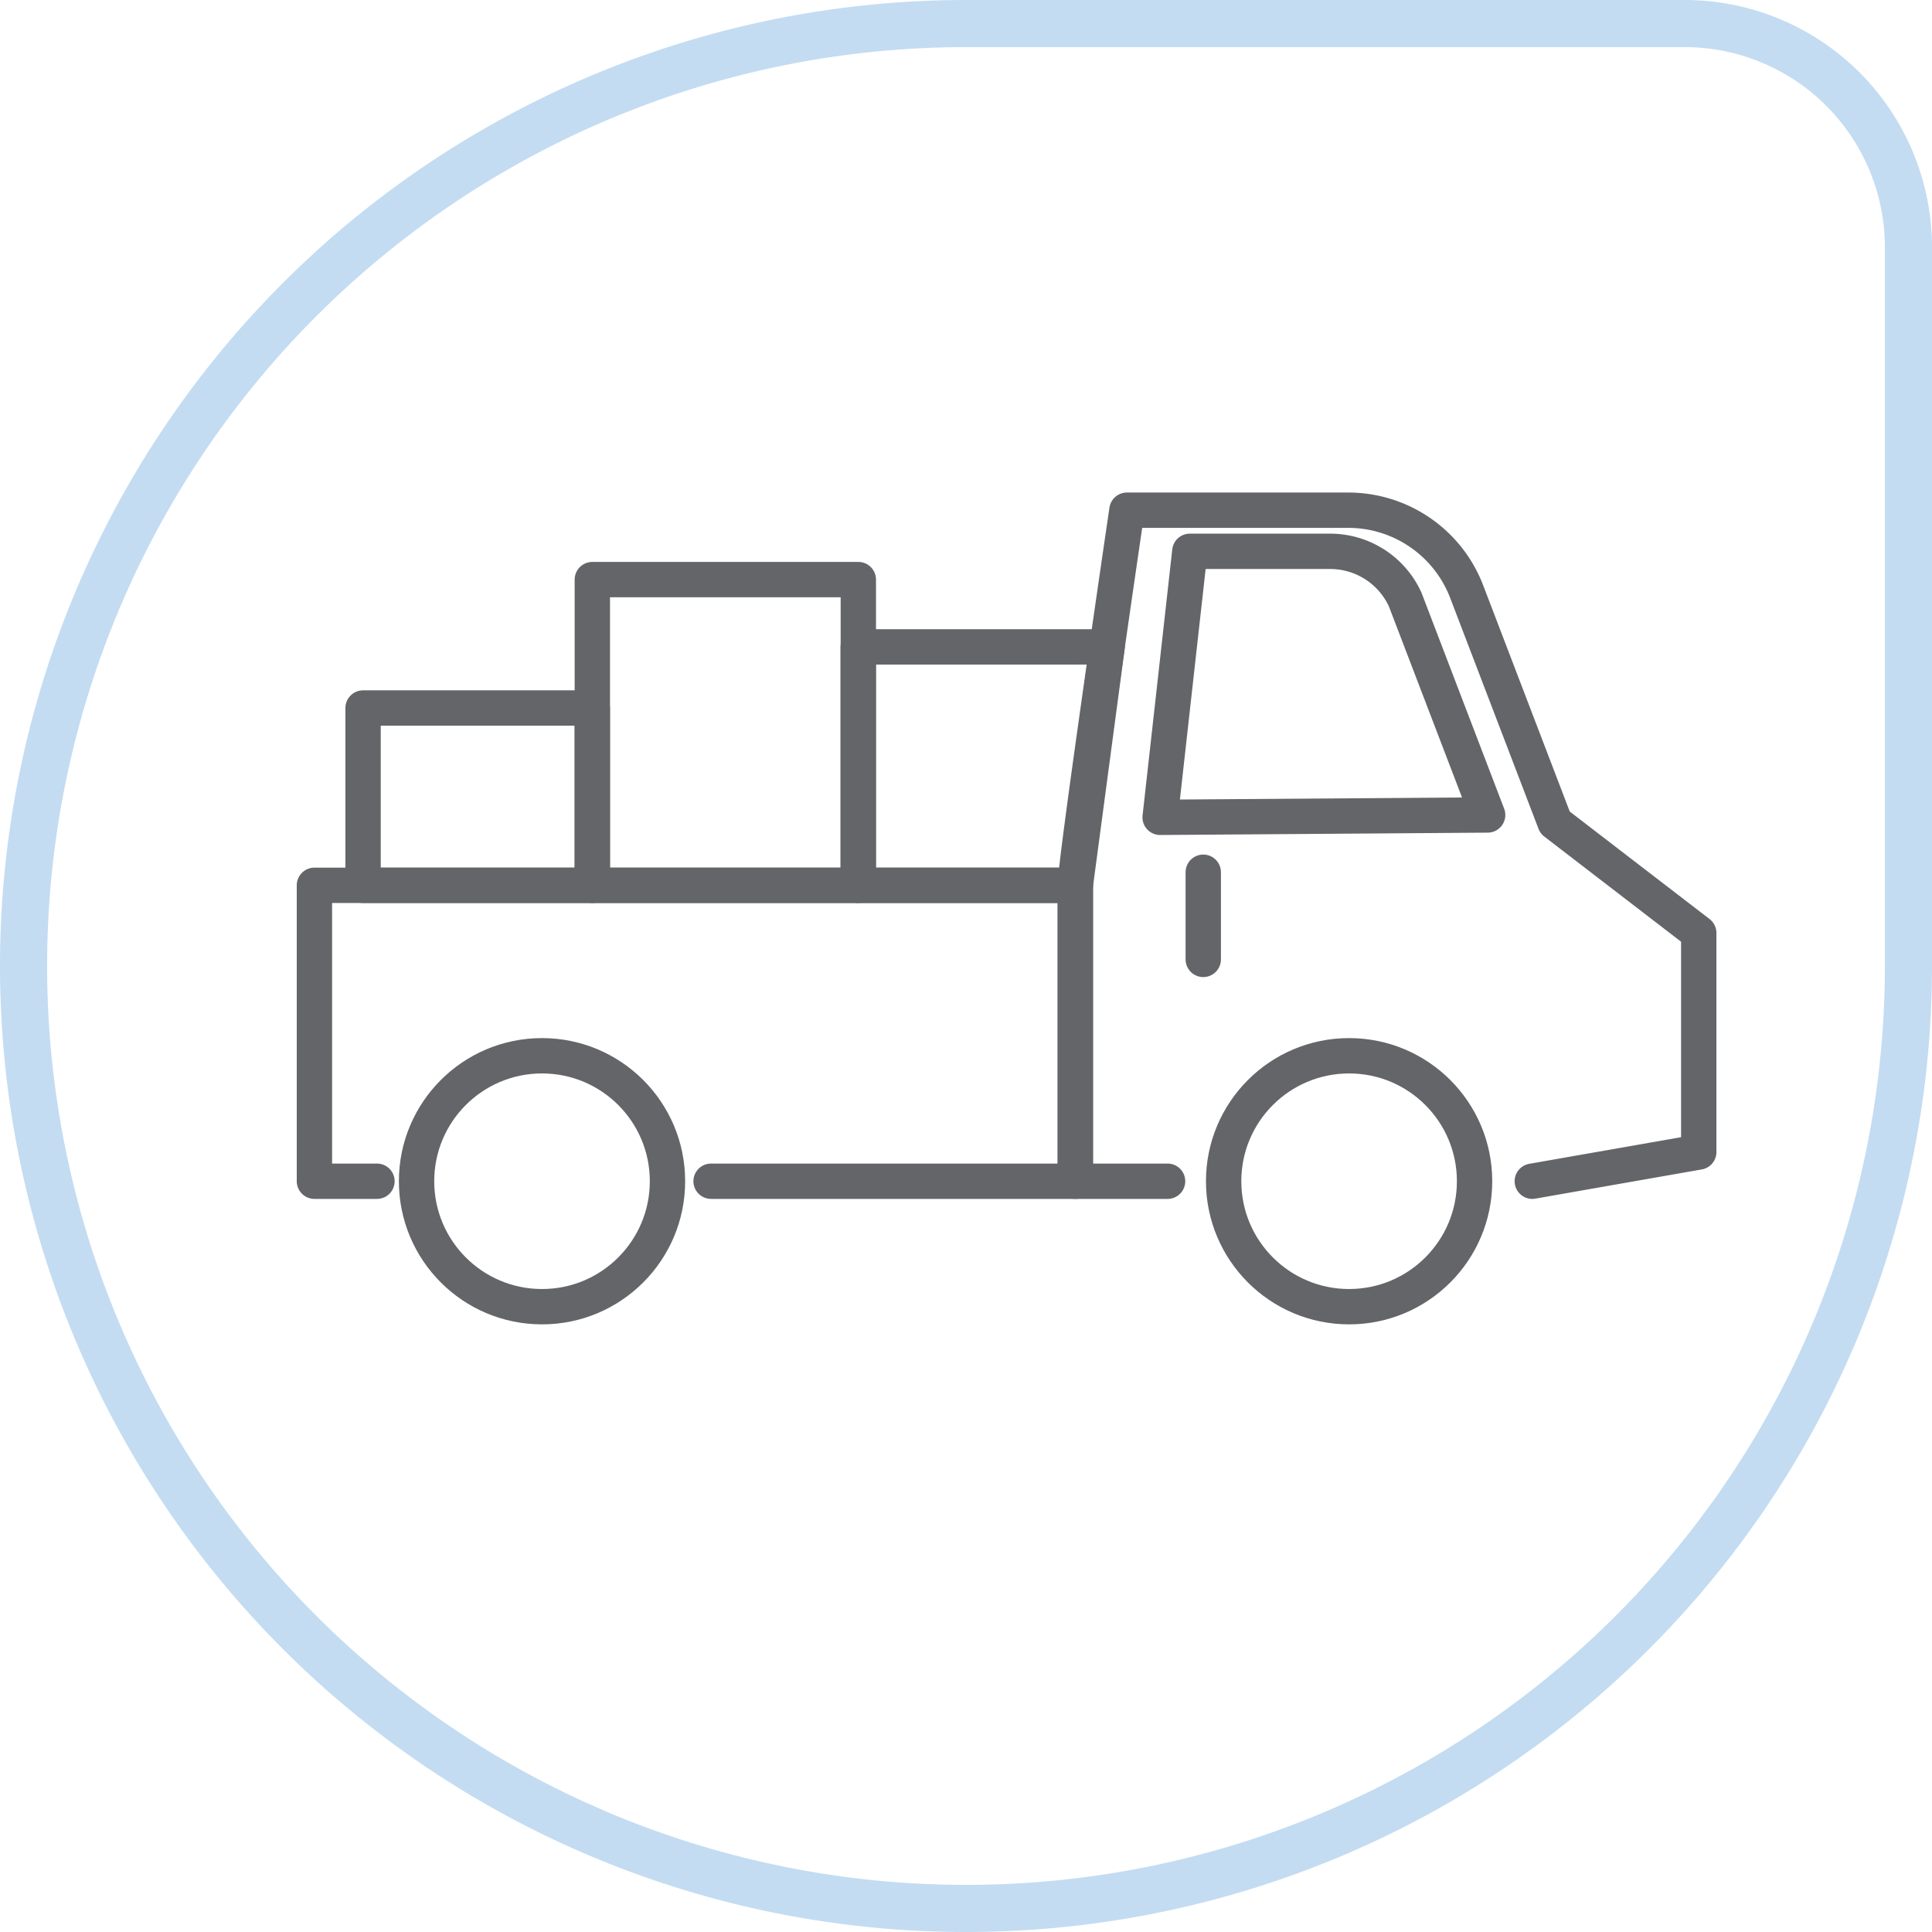 <svg xmlns="http://www.w3.org/2000/svg" viewBox="0 0 164 164"><defs><style>.cls-1,.cls-2{fill:none;}.cls-1{stroke:#c3dcf2;stroke-miterlimit:10;stroke-width:4px;}.cls-2{stroke:#636569;stroke-linecap:round;stroke-linejoin:round;stroke-width:3px;}</style></defs><g id="Layer_2" data-name="Layer 2"><g id="ikone"><path id="photo-1580048915913-4f8f5cb481c4" class="cls-1" d="M82,2h61a19,19,0,0,1,19,19V82a80,80,0,0,1-80,80h0A80,80,0,0,1,2,82H2A80,80,0,0,1,82,2Z"/><circle class="cls-2" cx="46.01" cy="100.27" r="10.65"/><circle class="cls-2" cx="114.52" cy="100.27" r="10.65"/><path class="cls-2" d="M32,100.27H26.69V75.15H91.28v25.12H60.36"/><path class="cls-2" d="M99.11,100.27H91.28V75.15c0-2.09,4.38-31.84,4.38-31.84H114.5a10.76,10.76,0,0,1,10,6.91L132,69.82,144.2,79.2V97.79l-14.13,2.48"/><rect class="cls-2" x="30.82" y="60.1" width="19.46" height="15.05"/><rect class="cls-2" x="50.28" y="49.2" width="22.58" height="25.95"/><polygon class="cls-2" points="91.28 75.15 72.85 75.15 72.85 54.91 93.98 54.91 91.28 75.15"/><path class="cls-2" d="M101,46.8h11.94a7,7,0,0,1,6.34,4.09l7,18.29-27.8.2Z"/><line class="cls-2" x1="102.14" y1="74.04" x2="102.14" y2="81.44"/></g></g></svg>